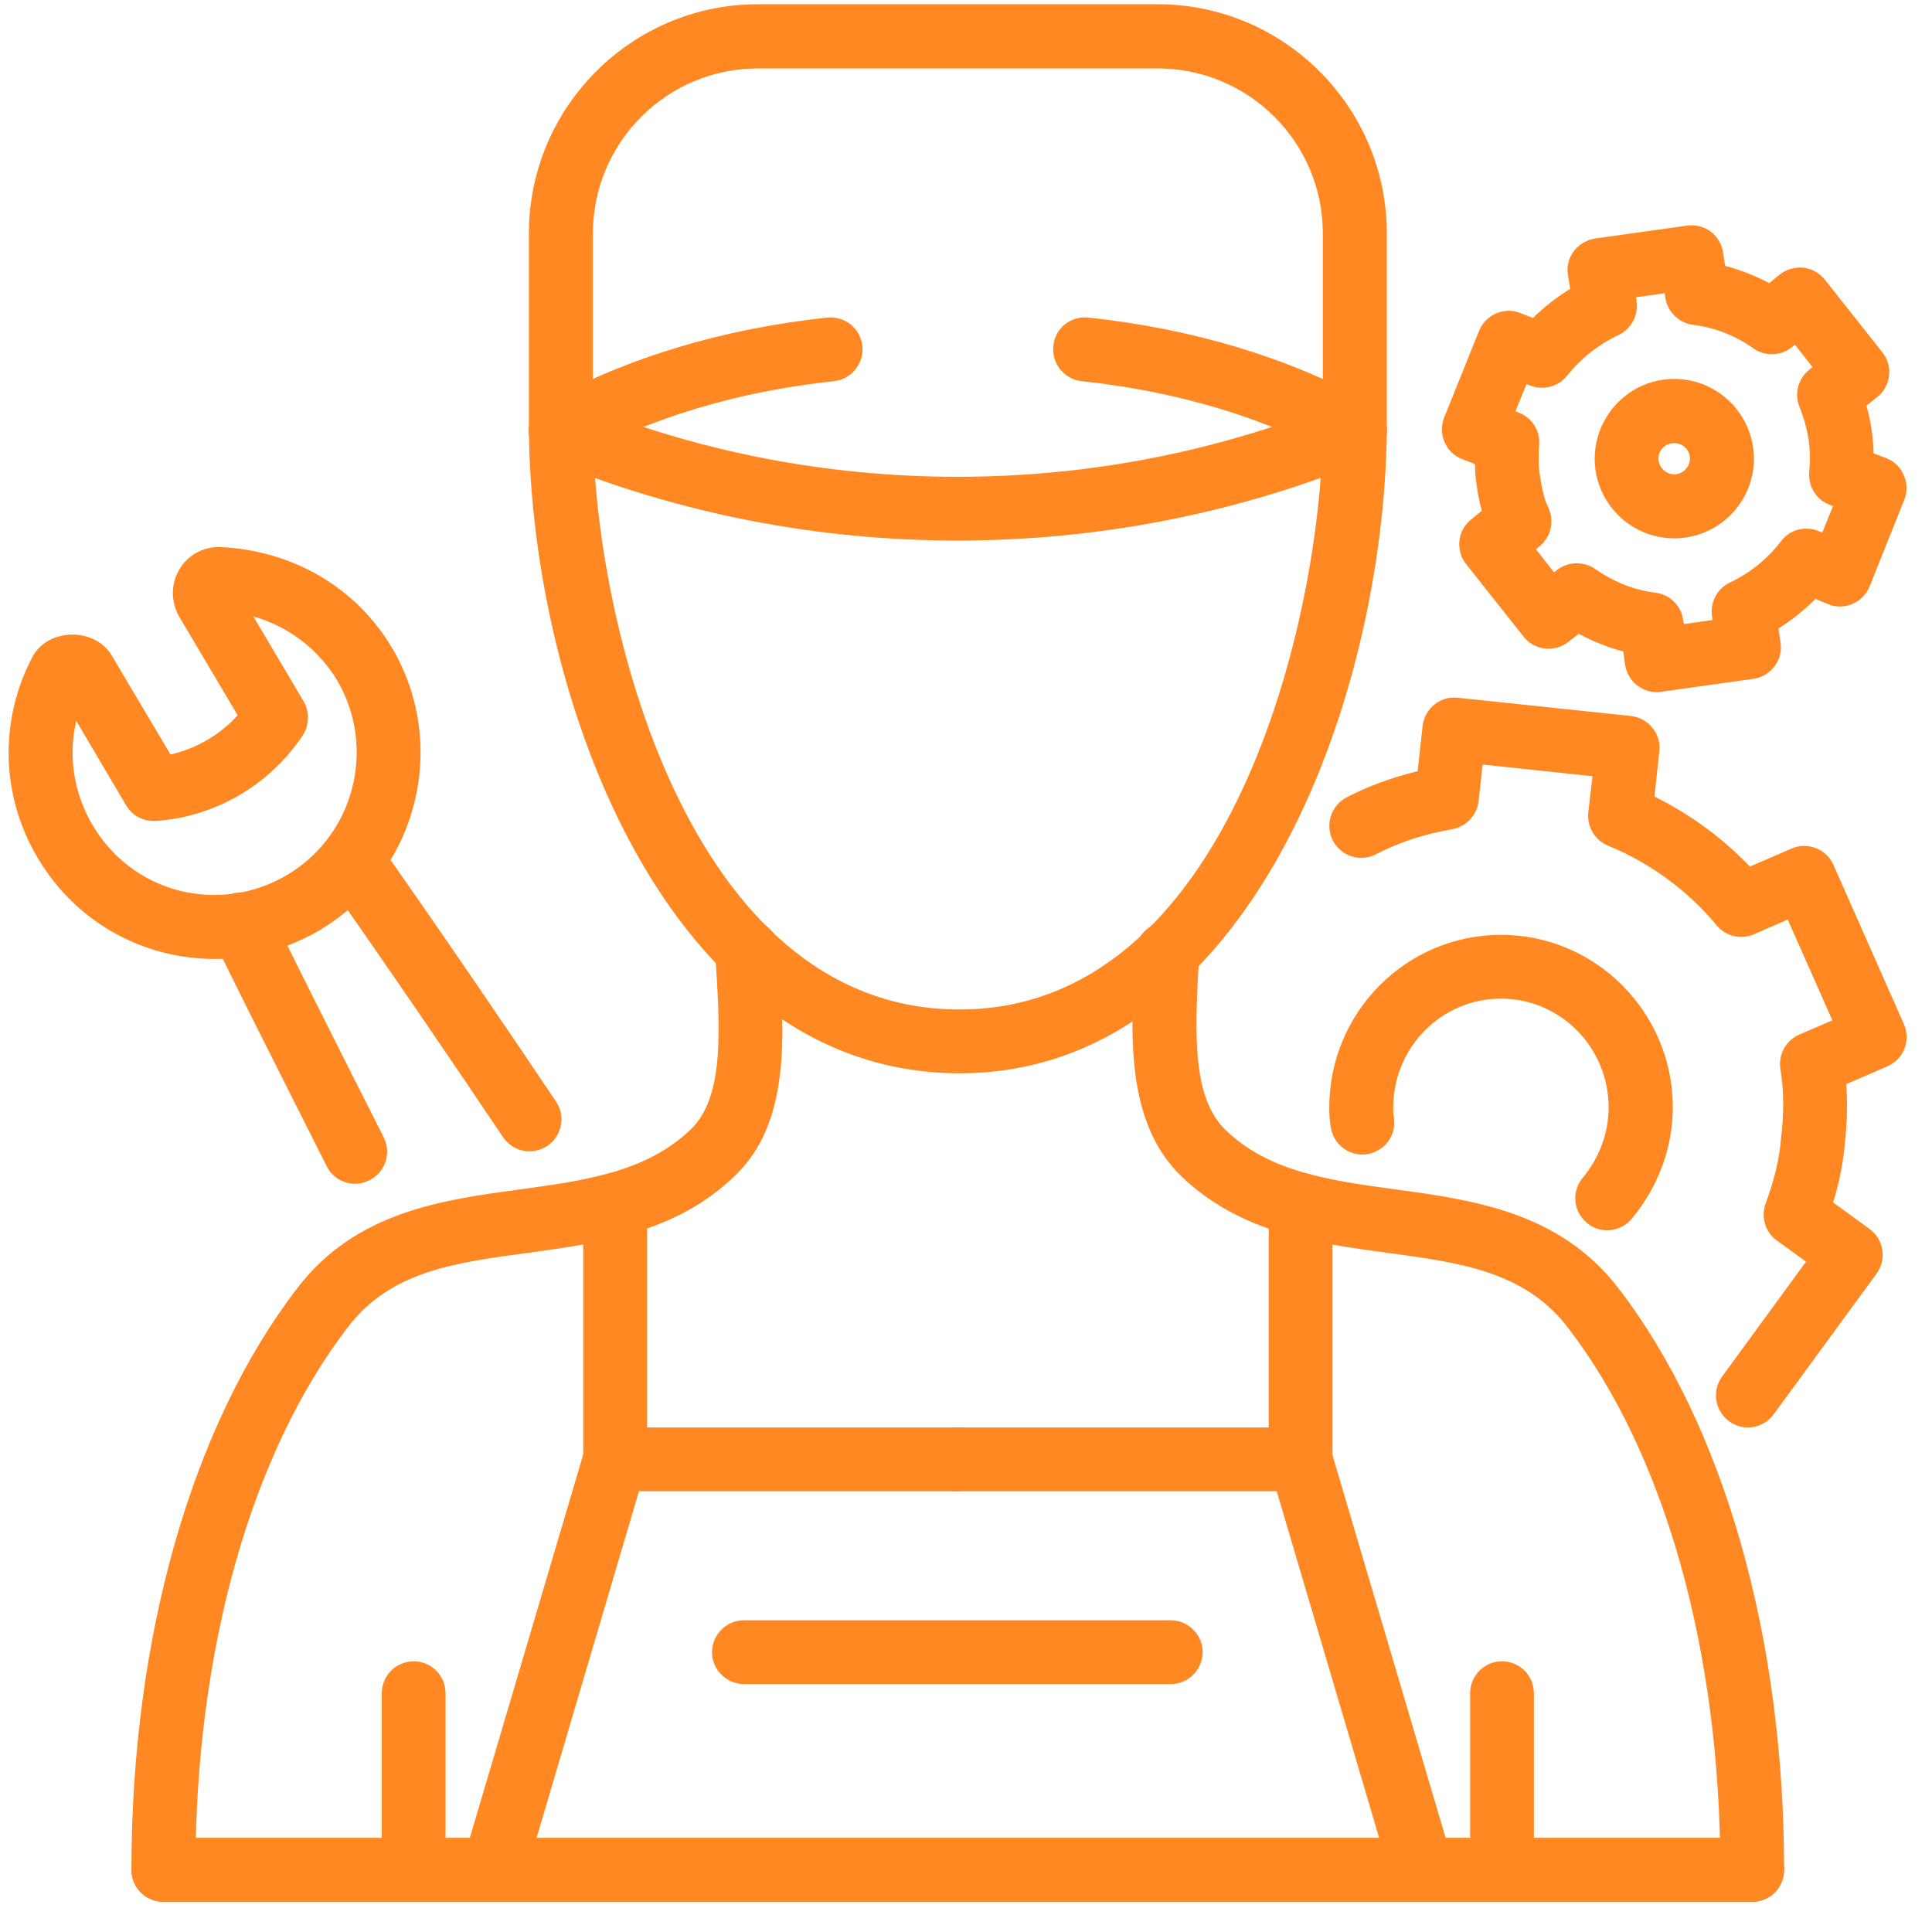 <svg xmlns="http://www.w3.org/2000/svg" xmlns:xlink="http://www.w3.org/1999/xlink" width="50" zoomAndPan="magnify" viewBox="0 0 37.5 37.5" height="50" preserveAspectRatio="xMidYMid meet" version="1.0"><defs><clipPath id="0a588b7a9f"><path d="M 21.938 17.668 L 35 17.668 L 35 36.914 L 21.938 36.914 Z M 21.938 17.668 " clip-rule="nonzero"/></clipPath><clipPath id="3b48355372"><path d="M 2 17.668 L 15.238 17.668 L 15.238 36.914 L 2 36.914 Z M 2 17.668 " clip-rule="nonzero"/></clipPath><clipPath id="c80a5e3f8b"><path d="M 2 35.25 L 35 35.25 L 35 36.914 L 2 36.914 Z M 2 35.25 " clip-rule="nonzero"/></clipPath><clipPath id="76fe0dac7a"><path d="M 17.75 27 L 28.633 27 L 28.633 36.914 L 17.75 36.914 Z M 17.75 27 " clip-rule="nonzero"/></clipPath><clipPath id="81aa2369d2"><path d="M 8.539 27 L 19.426 27 L 19.426 36.914 L 8.539 36.914 Z M 8.539 27 " clip-rule="nonzero"/></clipPath><clipPath id="9cfe1fdd1a"><path d="M 28 32 L 30 32 L 30 36.914 L 28 36.914 Z M 28 32 " clip-rule="nonzero"/></clipPath><clipPath id="9da6309a91"><path d="M 7 32 L 9 32 L 9 36.914 L 7 36.914 Z M 7 32 " clip-rule="nonzero"/></clipPath><clipPath id="6c8fa81010"><path d="M 25 13 L 37.008 13 L 37.008 28 L 25 28 Z M 25 13 " clip-rule="nonzero"/></clipPath><clipPath id="699d54f579"><path d="M 27 4 L 37.008 4 L 37.008 14 L 27 14 Z M 27 4 " clip-rule="nonzero"/></clipPath></defs><path fill="#ff8822" d="M 18.625 20.832 C 18.609 20.832 18.594 20.832 18.578 20.832 C 12.93 20.789 10.316 13.516 10.266 8.363 C 10.262 8.02 10.539 7.738 10.883 7.738 C 10.883 7.738 10.887 7.738 10.887 7.738 C 11.227 7.738 11.504 8.012 11.508 8.352 C 11.543 12 13.32 19.555 18.582 19.594 L 18.625 19.594 C 23.867 19.594 25.637 12.027 25.676 8.352 C 25.676 8.012 25.957 7.738 26.297 7.738 C 26.301 7.738 26.301 7.738 26.301 7.738 C 26.641 7.738 26.922 8.02 26.918 8.363 C 26.863 13.551 24.258 20.832 18.625 20.832 " fill-opacity="1" fill-rule="nonzero"/><g clip-path="url(#0a588b7a9f)"><path fill="#ff8822" d="M 34.012 36.914 C 33.668 36.914 33.391 36.637 33.391 36.293 C 33.391 32.043 32.309 28.203 30.43 25.766 C 29.598 24.68 28.352 24.508 26.918 24.316 C 25.516 24.125 24.07 23.93 22.922 22.824 C 21.832 21.762 21.941 20.016 22.039 18.469 C 22.059 18.129 22.359 17.867 22.699 17.891 C 23.043 17.91 23.301 18.207 23.277 18.551 C 23.176 20.141 23.156 21.32 23.789 21.934 C 24.637 22.754 25.828 22.914 27.082 23.086 C 28.574 23.289 30.27 23.516 31.414 25.004 C 33.457 27.66 34.629 31.773 34.629 36.293 C 34.629 36.637 34.355 36.914 34.012 36.914 " fill-opacity="1" fill-rule="nonzero"/></g><g clip-path="url(#3b48355372)"><path fill="#ff8822" d="M 3.172 36.914 C 2.828 36.914 2.551 36.637 2.551 36.293 C 2.551 31.773 3.727 27.66 5.77 25.004 C 6.902 23.516 8.594 23.289 10.094 23.086 C 11.352 22.914 12.543 22.75 13.398 21.93 C 14.062 21.305 13.98 20.008 13.883 18.508 C 13.859 18.168 14.121 17.867 14.461 17.848 C 14.805 17.828 15.102 18.09 15.121 18.43 C 15.23 20.16 15.336 21.801 14.258 22.828 C 13.113 23.93 11.66 24.121 10.262 24.316 C 8.82 24.508 7.578 24.676 6.754 25.758 C 4.871 28.203 3.793 32.043 3.793 36.293 C 3.793 36.637 3.512 36.914 3.172 36.914 " fill-opacity="1" fill-rule="nonzero"/></g><g clip-path="url(#c80a5e3f8b)"><path fill="#ff8822" d="M 34.012 36.914 L 3.172 36.914 C 2.828 36.914 2.551 36.637 2.551 36.293 C 2.551 35.953 2.828 35.672 3.172 35.672 L 34.012 35.672 C 34.355 35.672 34.629 35.953 34.629 36.293 C 34.629 36.637 34.355 36.914 34.012 36.914 " fill-opacity="1" fill-rule="nonzero"/></g><g clip-path="url(#76fe0dac7a)"><path fill="#ff8822" d="M 27.602 36.914 C 27.332 36.914 27.082 36.738 27.004 36.469 L 24.781 28.945 L 18.582 28.945 C 18.238 28.945 17.961 28.668 17.961 28.328 C 17.961 27.984 18.238 27.707 18.582 27.707 L 25.246 27.707 C 25.52 27.707 25.762 27.887 25.836 28.152 L 28.191 36.117 C 28.289 36.445 28.102 36.793 27.773 36.891 C 27.715 36.906 27.656 36.914 27.602 36.914 " fill-opacity="1" fill-rule="nonzero"/></g><g clip-path="url(#81aa2369d2)"><path fill="#ff8822" d="M 9.582 36.914 C 9.523 36.914 9.465 36.906 9.406 36.887 C 9.078 36.793 8.895 36.445 8.988 36.117 L 11.344 28.152 C 11.422 27.887 11.664 27.707 11.938 27.707 L 18.582 27.707 C 18.926 27.707 19.199 27.984 19.199 28.328 C 19.199 28.668 18.926 28.945 18.582 28.945 L 12.402 28.945 L 10.18 36.469 C 10.098 36.738 9.852 36.914 9.582 36.914 " fill-opacity="1" fill-rule="nonzero"/></g><path fill="#ff8822" d="M 18.582 10.492 C 15.875 10.492 13.168 9.973 10.648 8.93 C 10.332 8.801 10.184 8.438 10.312 8.121 C 10.445 7.801 10.809 7.656 11.125 7.781 C 15.859 9.746 21.301 9.746 26.059 7.781 C 26.375 7.652 26.738 7.801 26.871 8.121 C 27 8.438 26.848 8.801 26.531 8.93 C 24.004 9.973 21.293 10.492 18.582 10.492 " fill-opacity="1" fill-rule="nonzero"/><path fill="#ff8822" d="M 26.297 8.977 C 26.195 8.977 26.094 8.953 25.996 8.902 C 24.543 8.102 22.859 7.598 20.992 7.398 C 20.652 7.359 20.41 7.055 20.445 6.715 C 20.48 6.371 20.773 6.129 21.129 6.164 C 23.156 6.383 24.992 6.934 26.594 7.812 C 26.895 7.98 27.004 8.355 26.84 8.656 C 26.727 8.863 26.516 8.977 26.297 8.977 " fill-opacity="1" fill-rule="nonzero"/><path fill="#ff8822" d="M 10.887 8.977 C 10.668 8.977 10.457 8.863 10.344 8.656 C 10.18 8.355 10.289 7.98 10.59 7.812 C 12.188 6.934 14.027 6.383 16.055 6.164 C 16.402 6.133 16.699 6.371 16.738 6.715 C 16.773 7.055 16.531 7.359 16.191 7.398 C 14.32 7.598 12.641 8.102 11.188 8.902 C 11.09 8.953 10.988 8.977 10.887 8.977 " fill-opacity="1" fill-rule="nonzero"/><path fill="#ff8822" d="M 26.297 8.977 C 25.953 8.977 25.676 8.699 25.676 8.359 L 25.676 4.531 C 25.676 2.762 24.238 1.328 22.469 1.328 L 14.711 1.328 C 12.945 1.328 11.508 2.762 11.508 4.531 L 11.508 8.359 C 11.508 8.699 11.227 8.977 10.887 8.977 C 10.543 8.977 10.266 8.699 10.266 8.359 L 10.266 4.531 C 10.266 2.078 12.262 0.082 14.711 0.082 L 22.469 0.082 C 24.922 0.082 26.918 2.078 26.918 4.531 L 26.918 8.359 C 26.918 8.699 26.637 8.977 26.297 8.977 " fill-opacity="1" fill-rule="nonzero"/><g clip-path="url(#9cfe1fdd1a)"><path fill="#ff8822" d="M 29.152 36.914 C 28.812 36.914 28.535 36.637 28.535 36.293 L 28.535 32.867 C 28.535 32.523 28.812 32.246 29.152 32.246 C 29.496 32.246 29.773 32.523 29.773 32.867 L 29.773 36.293 C 29.773 36.637 29.496 36.914 29.152 36.914 " fill-opacity="1" fill-rule="nonzero"/></g><g clip-path="url(#9da6309a91)"><path fill="#ff8822" d="M 8.031 36.914 C 7.688 36.914 7.41 36.637 7.41 36.293 L 7.41 32.867 C 7.41 32.523 7.688 32.246 8.031 32.246 C 8.371 32.246 8.648 32.523 8.648 32.867 L 8.648 36.293 C 8.648 36.637 8.371 36.914 8.031 36.914 " fill-opacity="1" fill-rule="nonzero"/></g><path fill="#ff8822" d="M 1.48 13.992 C 1.32 14.672 1.43 15.391 1.793 16.008 C 2.168 16.648 2.766 17.102 3.473 17.285 C 4.188 17.465 4.93 17.363 5.57 16.984 C 6.875 16.215 7.312 14.52 6.547 13.211 C 6.184 12.602 5.602 12.16 4.918 11.965 L 5.891 13.609 C 6.012 13.812 6.004 14.07 5.879 14.27 C 5.238 15.234 4.176 15.859 3.023 15.934 C 2.777 15.945 2.566 15.832 2.449 15.633 Z M 4.164 18.613 C 3.832 18.613 3.496 18.57 3.168 18.488 C 2.129 18.219 1.266 17.562 0.723 16.637 C 0.02 15.445 -0.02 13.992 0.625 12.758 C 0.629 12.754 0.633 12.746 0.633 12.742 C 0.949 12.176 1.863 12.176 2.18 12.742 L 3.309 14.645 C 3.809 14.531 4.266 14.266 4.613 13.883 L 3.48 11.973 C 3.312 11.676 3.316 11.332 3.48 11.055 C 3.641 10.781 3.93 10.617 4.246 10.617 C 5.668 10.672 6.918 11.402 7.613 12.582 C 8.727 14.48 8.094 16.938 6.203 18.055 C 5.57 18.426 4.871 18.613 4.164 18.613 " fill-opacity="1" fill-rule="nonzero"/><path fill="#ff8822" d="M 10.281 22.348 C 10.078 22.348 9.883 22.246 9.762 22.07 C 8.91 20.801 7.617 18.895 6.324 17.059 C 6.125 16.781 6.191 16.395 6.473 16.195 C 6.754 16 7.141 16.062 7.336 16.344 C 8.637 18.191 9.934 20.102 10.793 21.383 C 10.984 21.664 10.906 22.047 10.625 22.242 C 10.516 22.309 10.398 22.348 10.281 22.348 Z M 6.895 22.977 C 6.664 22.977 6.445 22.852 6.34 22.633 L 5.617 21.199 C 5.117 20.207 4.609 19.199 4.129 18.211 C 3.977 17.906 4.105 17.535 4.414 17.387 C 4.723 17.23 5.094 17.363 5.242 17.672 C 5.723 18.652 6.227 19.656 6.723 20.641 L 7.449 22.078 C 7.602 22.387 7.477 22.758 7.168 22.91 C 7.082 22.953 6.988 22.977 6.895 22.977 " fill-opacity="1" fill-rule="nonzero"/><path fill="#ff8822" d="M 11.938 28.945 C 11.594 28.945 11.32 28.668 11.32 28.328 L 11.32 23.387 C 11.32 23.043 11.594 22.766 11.938 22.766 C 12.281 22.766 12.559 23.043 12.559 23.387 L 12.559 28.328 C 12.559 28.668 12.281 28.945 11.938 28.945 " fill-opacity="1" fill-rule="nonzero"/><path fill="#ff8822" d="M 25.246 28.945 C 24.902 28.945 24.625 28.668 24.625 28.328 L 24.625 23.387 C 24.625 23.043 24.902 22.766 25.246 22.766 C 25.586 22.766 25.863 23.043 25.863 23.387 L 25.863 28.328 C 25.863 28.668 25.586 28.945 25.246 28.945 " fill-opacity="1" fill-rule="nonzero"/><path fill="#ff8822" d="M 22.723 32.688 L 14.441 32.688 C 14.102 32.688 13.82 32.41 13.82 32.07 C 13.82 31.727 14.102 31.449 14.441 31.449 L 22.723 31.449 C 23.062 31.449 23.344 31.727 23.344 32.07 C 23.344 32.41 23.062 32.688 22.723 32.688 " fill-opacity="1" fill-rule="nonzero"/><g clip-path="url(#6c8fa81010)"><path fill="#ff8822" d="M 33.926 27.707 C 33.797 27.707 33.672 27.668 33.562 27.586 C 33.285 27.383 33.223 26.996 33.426 26.719 L 35.055 24.488 L 34.488 24.078 C 34.262 23.914 34.176 23.621 34.27 23.363 C 34.445 22.883 34.539 22.488 34.57 22.094 C 34.629 21.602 34.625 21.16 34.559 20.762 C 34.508 20.477 34.66 20.199 34.922 20.082 L 35.566 19.805 L 34.699 17.848 L 34.047 18.133 C 33.793 18.246 33.496 18.172 33.32 17.961 C 32.77 17.293 32.023 16.746 31.211 16.414 C 30.957 16.309 30.801 16.047 30.828 15.773 L 30.91 15.066 L 28.777 14.84 L 28.699 15.551 C 28.668 15.824 28.461 16.043 28.191 16.094 C 27.621 16.195 27.148 16.352 26.707 16.582 C 26.402 16.738 26.031 16.621 25.871 16.316 C 25.715 16.012 25.832 15.637 26.137 15.477 C 26.559 15.258 27.016 15.09 27.516 14.969 L 27.613 14.09 C 27.652 13.75 27.961 13.504 28.293 13.543 L 31.66 13.898 C 31.824 13.918 31.973 14 32.074 14.129 C 32.18 14.254 32.227 14.422 32.207 14.586 L 32.113 15.461 C 32.805 15.805 33.434 16.262 33.965 16.82 L 34.777 16.469 C 35.082 16.336 35.449 16.477 35.586 16.785 L 36.953 19.875 C 37.02 20.027 37.027 20.199 36.965 20.355 C 36.906 20.508 36.785 20.633 36.629 20.699 L 35.836 21.043 C 35.863 21.418 35.852 21.812 35.805 22.223 C 35.773 22.574 35.703 22.941 35.582 23.34 L 36.285 23.852 C 36.422 23.949 36.508 24.094 36.535 24.258 C 36.562 24.418 36.523 24.586 36.426 24.719 L 34.426 27.453 C 34.305 27.617 34.117 27.707 33.926 27.707 " fill-opacity="1" fill-rule="nonzero"/></g><g clip-path="url(#699d54f579)"><path fill="#ff8822" d="M 30.602 10.934 C 30.73 10.934 30.855 10.969 30.961 11.043 C 31.316 11.293 31.73 11.457 32.129 11.504 C 32.406 11.535 32.629 11.75 32.668 12.027 L 32.684 12.113 L 33.242 12.035 L 33.23 11.961 C 33.191 11.691 33.328 11.426 33.574 11.309 C 33.977 11.117 34.316 10.84 34.566 10.508 C 34.734 10.281 35.039 10.199 35.301 10.309 L 35.371 10.336 L 35.578 9.824 L 35.512 9.797 C 35.254 9.699 35.094 9.441 35.117 9.168 C 35.137 8.93 35.133 8.711 35.102 8.516 C 35.062 8.281 35.004 8.086 34.93 7.902 C 34.824 7.648 34.898 7.355 35.113 7.18 L 35.18 7.125 L 34.84 6.691 L 34.781 6.738 C 34.562 6.914 34.258 6.922 34.035 6.762 C 33.68 6.512 33.266 6.352 32.863 6.305 C 32.59 6.27 32.367 6.055 32.324 5.781 L 32.312 5.691 L 31.754 5.77 L 31.766 5.848 C 31.805 6.117 31.664 6.383 31.422 6.5 C 31.023 6.688 30.68 6.961 30.418 7.293 C 30.25 7.504 29.961 7.582 29.707 7.484 L 29.629 7.457 L 29.414 7.984 L 29.484 8.012 C 29.738 8.109 29.898 8.363 29.875 8.641 C 29.855 8.875 29.863 9.09 29.895 9.266 C 29.934 9.52 29.98 9.707 30.059 9.867 C 30.172 10.125 30.102 10.43 29.879 10.605 L 29.812 10.66 L 30.164 11.109 L 30.227 11.059 C 30.34 10.973 30.473 10.934 30.602 10.934 Z M 32.16 13.434 C 31.855 13.434 31.594 13.215 31.543 12.906 L 31.508 12.645 C 31.211 12.566 30.922 12.453 30.645 12.301 L 30.438 12.461 C 30.168 12.672 29.781 12.621 29.574 12.359 L 28.457 10.949 C 28.246 10.684 28.289 10.293 28.555 10.082 L 28.762 9.914 C 28.723 9.773 28.691 9.625 28.668 9.461 C 28.645 9.32 28.629 9.168 28.629 9.008 L 28.387 8.914 C 28.227 8.855 28.105 8.734 28.039 8.582 C 27.973 8.43 27.969 8.262 28.031 8.105 L 28.707 6.426 C 28.832 6.109 29.191 5.953 29.504 6.074 L 29.754 6.172 C 29.973 5.957 30.215 5.77 30.477 5.605 L 30.434 5.34 C 30.406 5.172 30.449 5.008 30.547 4.875 C 30.648 4.742 30.797 4.656 30.961 4.629 L 32.746 4.379 C 33.086 4.332 33.395 4.562 33.445 4.902 L 33.484 5.16 C 33.777 5.238 34.066 5.348 34.34 5.496 L 34.543 5.328 C 34.676 5.227 34.84 5.18 35.004 5.195 C 35.168 5.215 35.32 5.301 35.422 5.43 L 36.535 6.836 C 36.75 7.102 36.703 7.492 36.441 7.703 L 36.227 7.875 C 36.266 8.016 36.301 8.16 36.324 8.32 C 36.348 8.473 36.363 8.633 36.367 8.801 L 36.609 8.891 C 36.766 8.953 36.891 9.07 36.953 9.227 C 37.02 9.375 37.023 9.547 36.961 9.703 L 36.289 11.383 C 36.227 11.535 36.105 11.66 35.953 11.723 C 35.801 11.789 35.625 11.789 35.473 11.723 L 35.238 11.625 C 35.023 11.84 34.781 12.035 34.52 12.199 L 34.559 12.469 C 34.586 12.633 34.543 12.801 34.445 12.93 C 34.348 13.062 34.195 13.152 34.035 13.176 L 32.246 13.426 C 32.219 13.43 32.188 13.434 32.16 13.434 " fill-opacity="1" fill-rule="nonzero"/></g><path fill="#ff8822" d="M 32.496 8.602 C 32.324 8.602 32.191 8.73 32.191 8.906 C 32.191 9.066 32.332 9.207 32.496 9.207 C 32.66 9.207 32.801 9.066 32.801 8.906 C 32.801 8.73 32.668 8.602 32.496 8.602 Z M 32.496 10.449 C 31.645 10.449 30.953 9.754 30.953 8.906 C 30.953 8.051 31.645 7.355 32.496 7.355 C 33.352 7.355 34.043 8.051 34.043 8.906 C 34.043 9.754 33.352 10.449 32.496 10.449 " fill-opacity="1" fill-rule="nonzero"/><path fill="#ff8822" d="M 31.191 23.879 C 31.055 23.879 30.914 23.836 30.801 23.734 C 30.535 23.516 30.5 23.129 30.719 22.863 C 31.047 22.469 31.223 21.984 31.223 21.496 C 31.223 20.328 30.285 19.383 29.133 19.383 C 27.98 19.383 27.043 20.328 27.043 21.496 C 27.043 21.543 27.039 21.605 27.051 21.664 C 27.121 22.004 26.902 22.328 26.562 22.398 C 26.23 22.465 25.902 22.246 25.836 21.91 C 25.805 21.762 25.801 21.613 25.801 21.496 C 25.801 19.645 27.297 18.145 29.133 18.145 C 30.969 18.145 32.469 19.645 32.469 21.496 C 32.469 22.273 32.184 23.043 31.672 23.656 C 31.547 23.805 31.371 23.879 31.191 23.879 " fill-opacity="1" fill-rule="nonzero"/></svg>